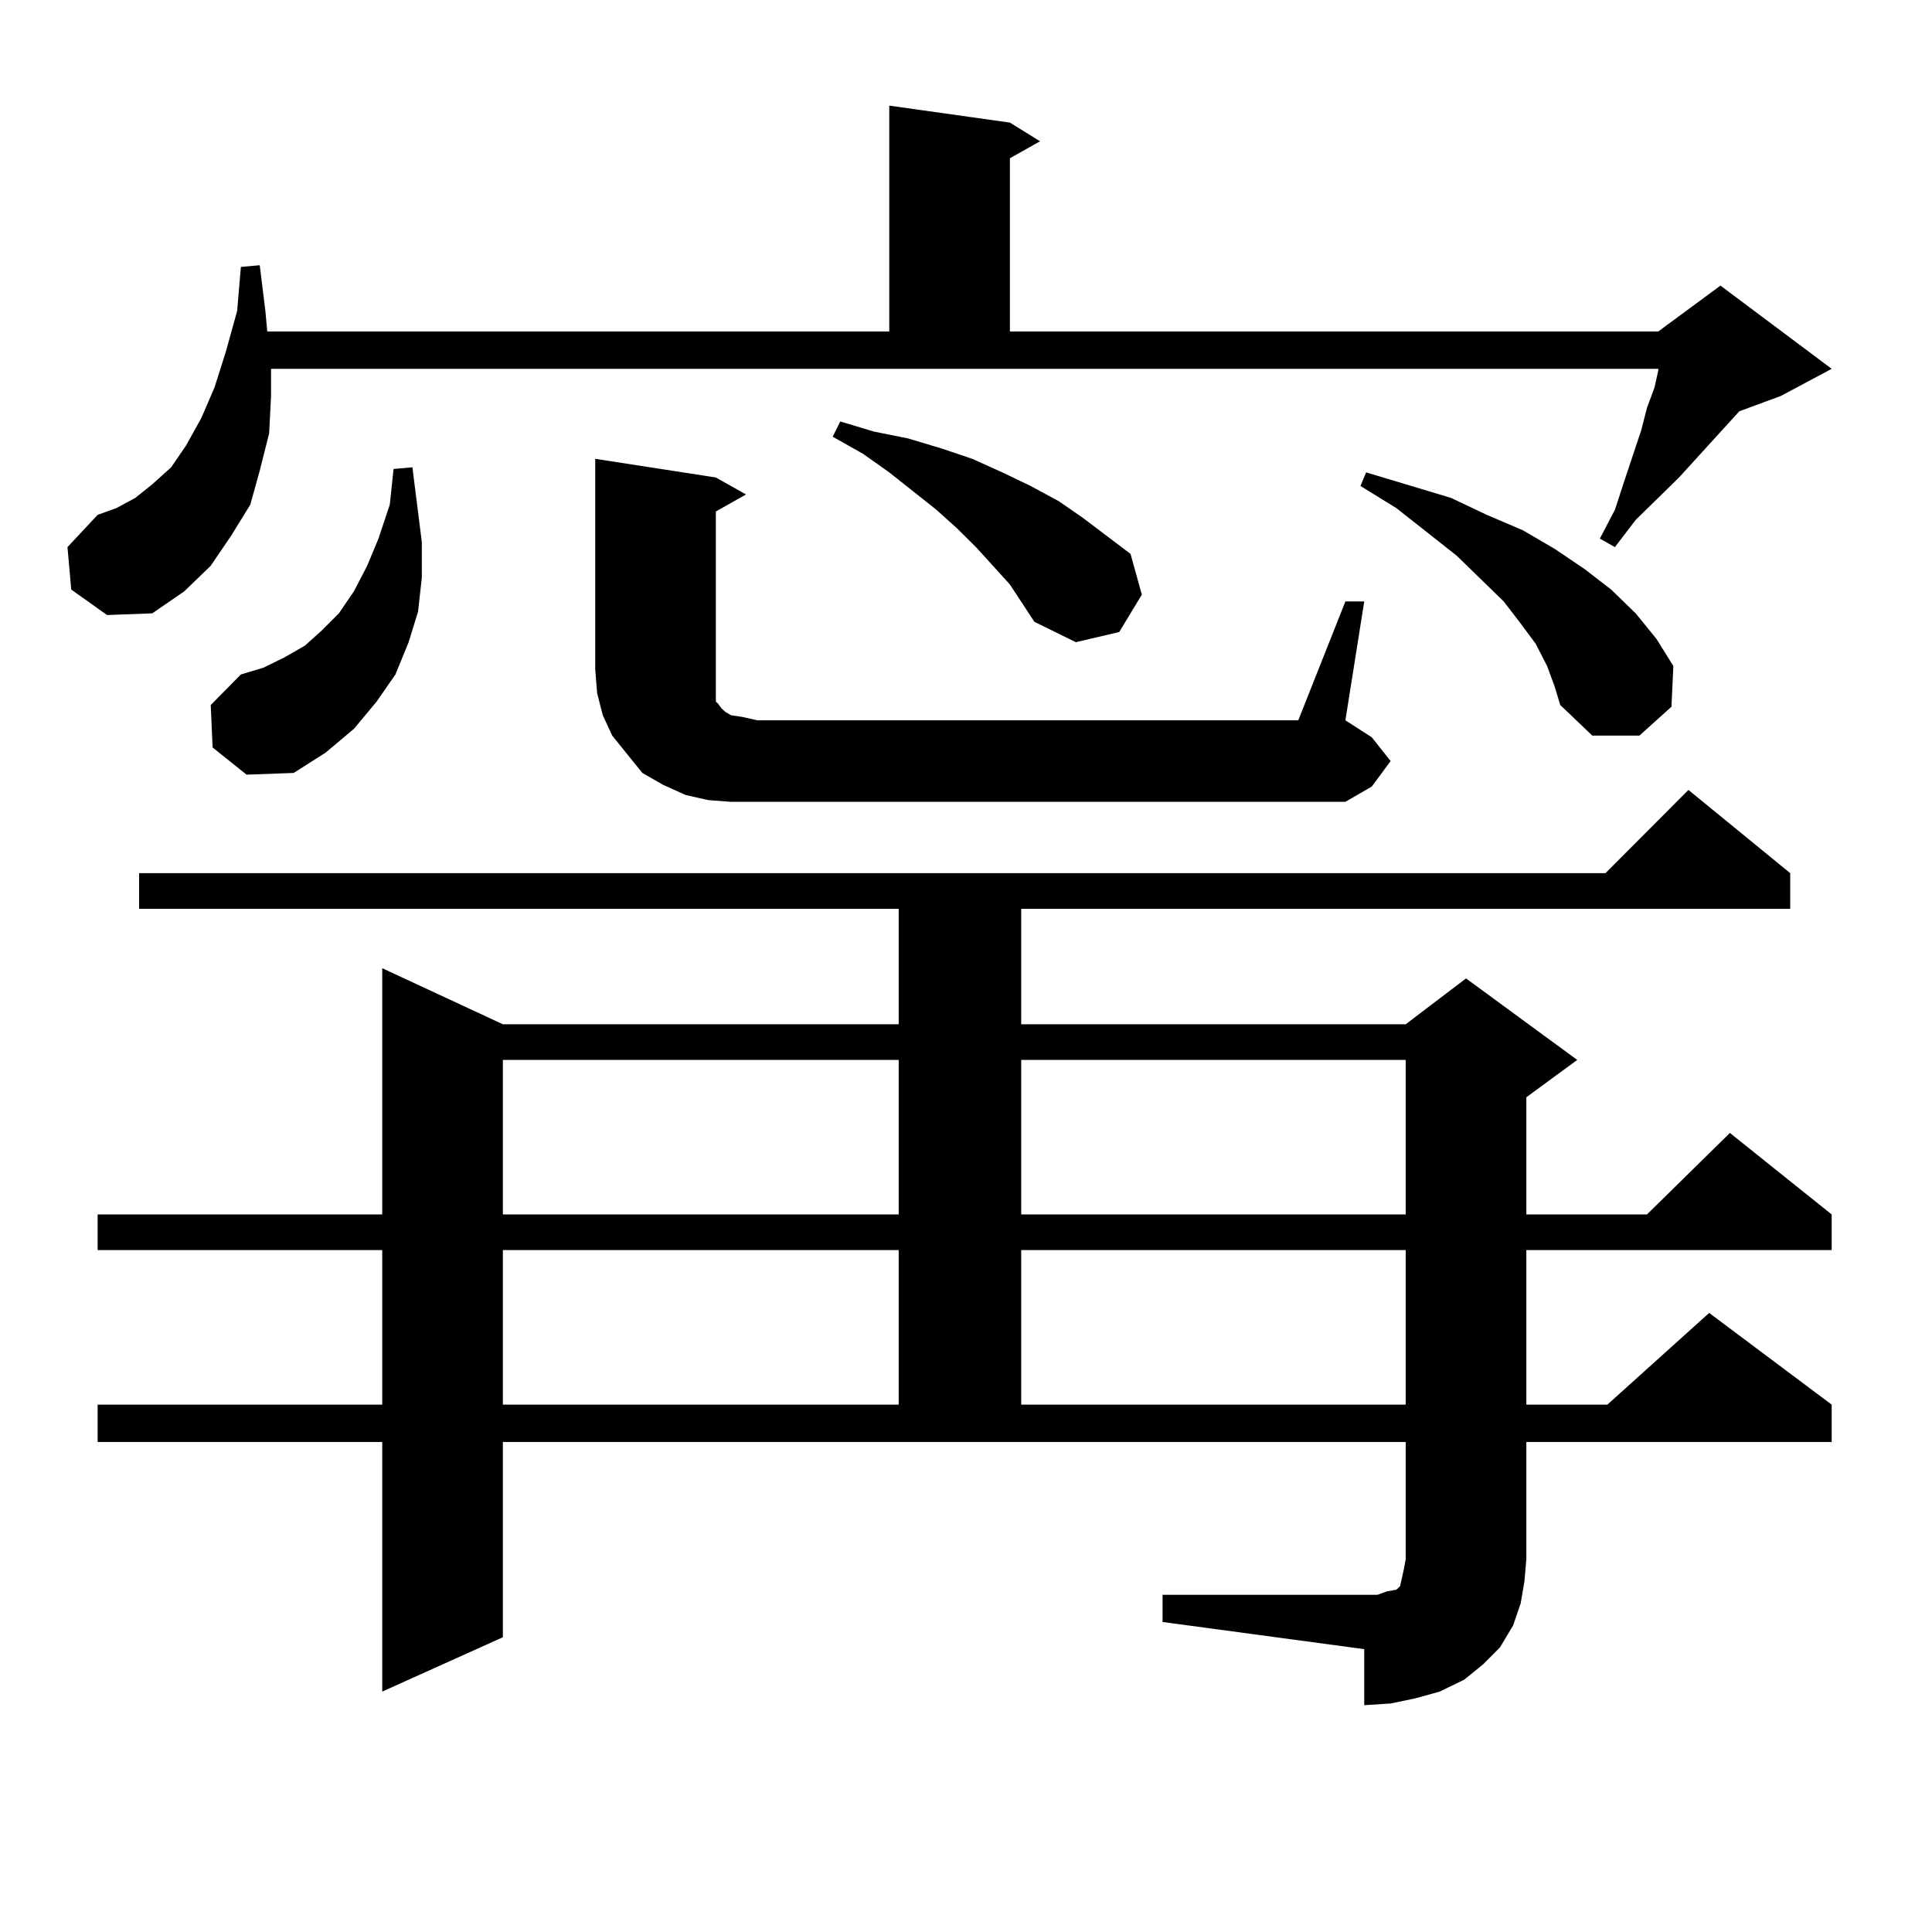 <?xml version="1.0" encoding="utf-8"?>
<!-- Generator: Adobe Illustrator 16.0.0, SVG Export Plug-In . SVG Version: 6.00 Build 0)  -->
<!DOCTYPE svg PUBLIC "-//W3C//DTD SVG 1.1//EN" "http://www.w3.org/Graphics/SVG/1.1/DTD/svg11.dtd">
<svg version="1.1" id="图层_1" xmlns="http://www.w3.org/2000/svg" xmlns:xlink="http://www.w3.org/1999/xlink" x="0px" y="0px"
	 width="1000px" height="1000px" viewBox="0 0 1000 1000" enable-background="new 0 0 1000 1000" xml:space="preserve">
<path d="M140.289,204.961l-0.976,19.336l-4.878,19.336l-4.878,17.578l-9.756,15.82l-10.731,15.82l-13.658,13.184l-16.585,11.426
	l-23.414,0.879l-18.536-13.184l-1.951-21.973l15.609-16.699l9.756-3.516l9.756-5.273l8.78-7.031l9.756-8.789l7.805-11.426
	l7.805-14.063l6.829-15.82l5.854-18.457l5.854-21.094l1.951-22.852l9.756-0.879l2.927,23.73l0.976,10.547h321.943V54.668
	l62.438,8.789l15.609,9.668l-15.609,8.789v89.648H858.32l32.194-23.73l57.56,43.066l-26.341,14.063l-21.463,7.91l-31.219,34.277
	l-22.438,21.973l-10.731,14.063l-7.805-4.395l7.805-14.941l4.878-14.941l8.78-26.367l2.927-11.426l3.902-10.547l1.951-8.789v-0.879
	H140.289V204.961z M601.741,825.469h104.388h6.829l4.878-1.758l4.878-0.879l1.951-1.758l0.976-4.395l0.976-4.395l0.976-5.273
	v-60.645H260.286v101.074l-62.438,28.125V746.367H50.535v-19.336h147.313v-79.98H50.535v-18.457h147.313V501.152l62.438,29.004
	h204.873v-59.766H71.998v-18.457h759.006l42.926-43.066l52.682,43.066v18.457H528.572v59.766h199.02l31.219-23.73l57.56,42.188
	l-26.341,19.336v60.645h62.438l42.926-42.188l52.682,42.188v18.457H790.029v79.98h41.95l52.682-47.461l63.413,47.461v19.336H790.029
	v60.645l-0.976,11.426l-1.951,11.426l-3.902,11.426l-6.829,11.426l-8.78,8.789l-9.756,7.91l-12.683,6.152l-12.683,3.516
	l-12.683,2.637l-13.658,0.879v-29.004l-104.388-14.063V825.469z M110.046,386.895l-0.976-21.973l15.609-15.82l11.707-3.516
	l10.731-5.273l10.731-6.152l8.78-7.91l8.78-8.789l7.805-11.426l6.829-13.184l5.854-14.063l5.854-17.578l1.951-18.457l9.756-0.879
	l4.878,38.672v18.457l-1.951,17.578l-4.878,15.82l-6.829,16.699l-9.756,14.063l-11.707,14.063l-14.634,12.305l-16.585,10.547
	l-24.39,0.879L110.046,386.895z M260.286,548.613v79.98h204.873v-79.98H260.286z M260.286,647.051v79.98h204.873v-79.98H260.286z
	 M696.373,311.309h9.756l-9.756,61.523l13.658,8.789l9.756,12.305l-9.756,13.184l-13.658,7.91H378.332l-11.707-0.879l-11.707-2.637
	l-11.707-5.273l-10.731-6.152l-7.805-9.668l-7.805-9.668l-4.878-10.547l-2.927-11.426l-0.976-12.305V237.48l62.438,9.668
	l15.609,8.789l-15.609,8.789v81.738v6.152v4.395v3.516v2.637l0.976,0.879l1.951,2.637l1.951,1.758l2.927,1.758l5.854,0.879
	l7.805,1.758h279.993L696.373,311.309z M522.719,302.52l-17.561-19.336l-9.756-9.668l-10.731-9.668l-24.39-19.336l-13.658-9.668
	l-15.609-8.789l3.902-7.91l17.561,5.273l17.561,3.516l17.561,5.273l15.609,5.273l15.609,7.031l14.634,7.031l14.634,7.91
	l12.683,8.789l24.39,18.457l5.854,21.094l-11.707,19.336l-22.438,5.273l-21.463-10.547L522.719,302.52z M528.572,548.613v79.98
	h199.02v-79.98H528.572z M528.572,647.051v79.98h199.02v-79.98H528.572z M800.761,344.707l-5.854-11.426l-7.805-10.547l-8.78-11.426
	l-24.39-23.73l-31.219-24.609l-18.536-11.426l2.927-7.031l43.901,13.184l18.536,8.789l18.536,7.91l16.585,9.668l15.609,10.547
	l13.658,10.547l12.683,12.305l10.731,13.184l8.78,14.063l-0.976,21.094l-16.585,14.941h-24.39l-16.585-15.82l-2.927-9.668
	L800.761,344.707z"/>
</svg>
